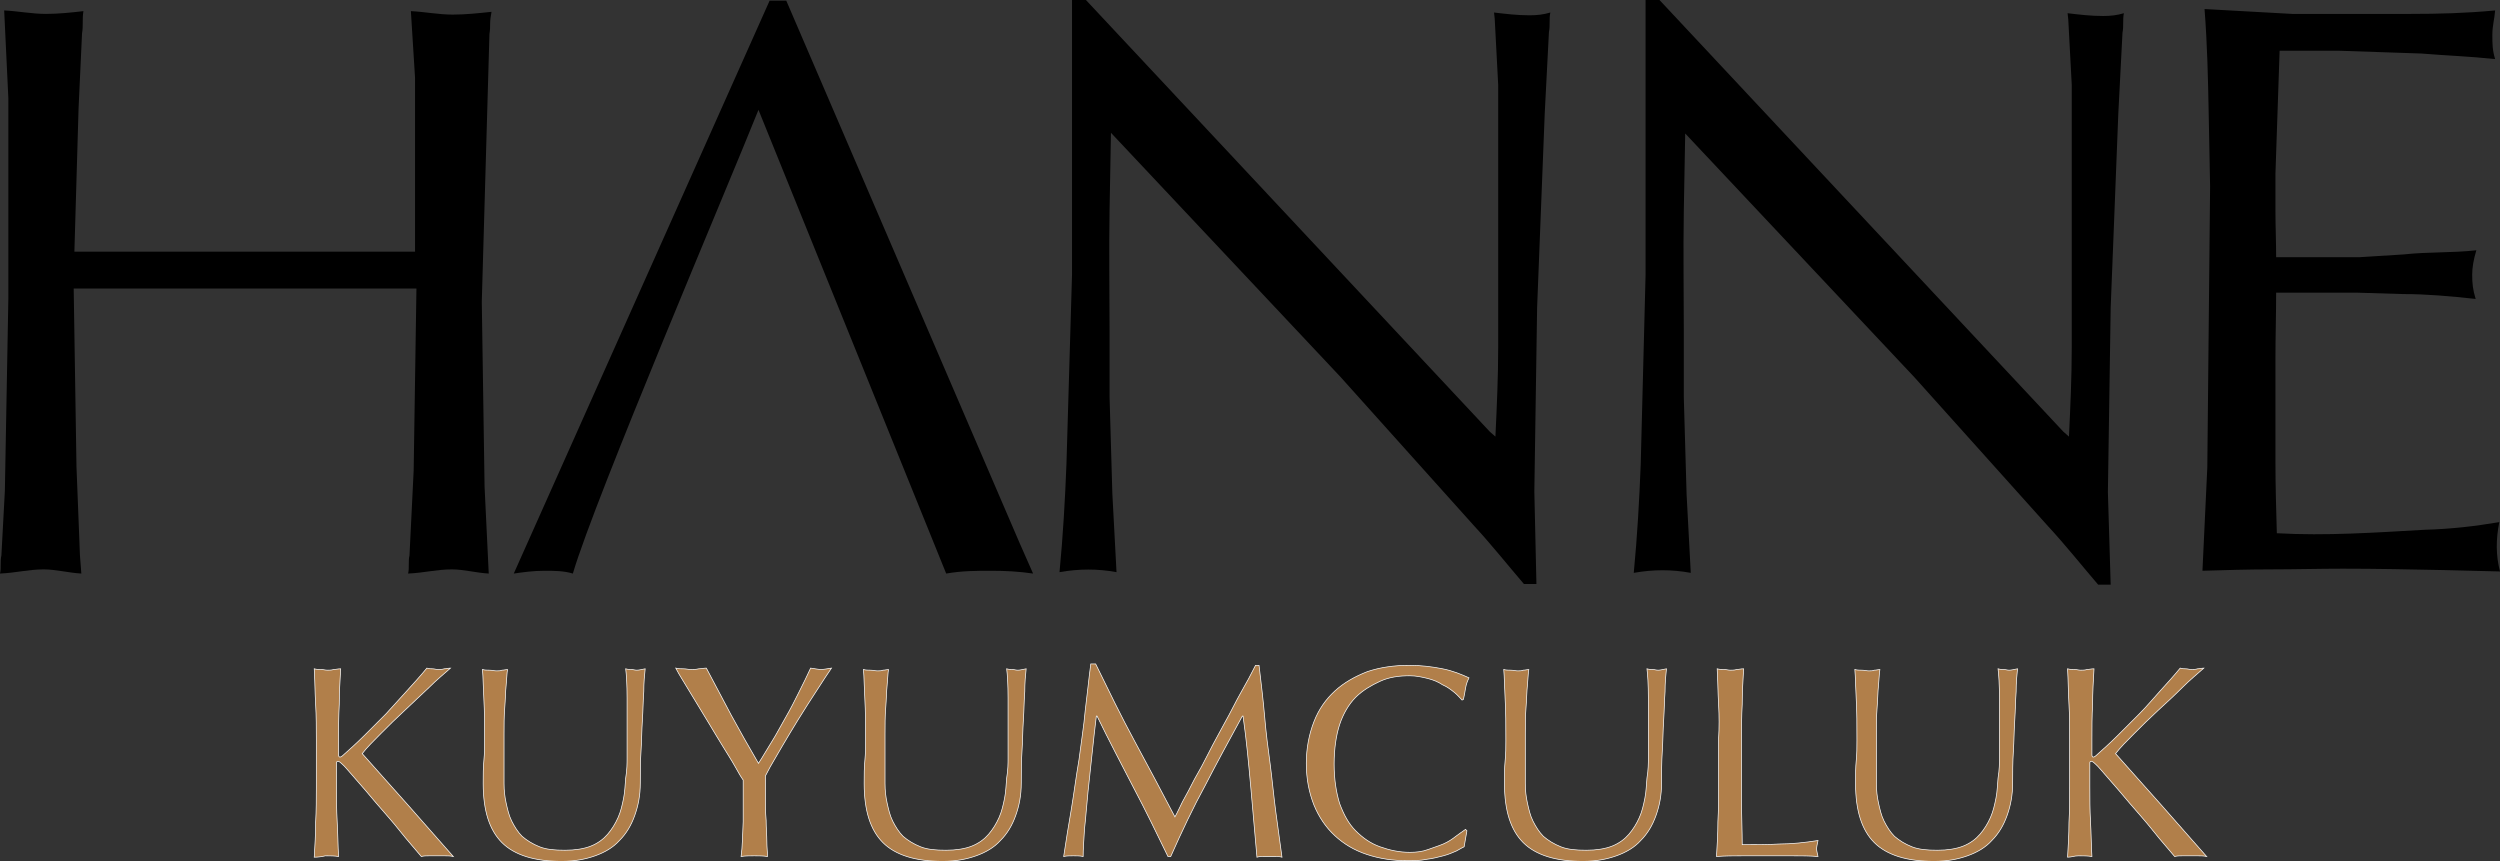 <?xml version="1.0" encoding="UTF-8"?> <svg xmlns="http://www.w3.org/2000/svg" xmlns:xlink="http://www.w3.org/1999/xlink" version="1.1" id="Layer_1" x="0px" y="0px" viewBox="0 0 359.6 123.9" style="enable-background:new 0 0 359.6 123.9;" xml:space="preserve"><rect x="0" y="0" width="359.6" height="123.9" fill="#333333" stroke="none"/> <style type="text/css"> .st0{fill:#B17F4A;stroke:#FFFFFF;stroke-width:0.1;stroke-miterlimit:10;} </style> <g> <g> <path d="M10.6,41.5L11,67.1l0.5,12.8l0.2,2.6c-1.8-0.1-3.7-0.6-5.4-0.6c-2.2,0-4,0.5-6.3,0.6c0.1-0.4,0.1-0.8,0.1-1.3 c0-0.5,0-0.9,0.1-1.3l0.5-9.3l0.5-27.6v-4.5V14.1L0.6,1.5c2,0.1,4,0.5,6,0.5c1.8,0,3.7-0.2,5.4-0.4c-0.1,0.6-0.1,1.1-0.1,1.7 c0,0.5,0,0.9-0.1,1.5l-0.5,10.8l-0.6,20.6h49v-25l-0.6-9.6c2,0.1,4,0.5,6,0.5c1.9,0,3.7-0.2,5.6-0.4c-0.1,0.6-0.2,1.1-0.2,1.7 c0,0.5,0,0.9-0.1,1.5l-1.1,38.5l0.4,26.6l0.6,12.5c-1.8-0.1-3.6-0.6-5.3-0.6c-2.2,0-4,0.5-6.3,0.6c0.1-0.4,0.1-0.8,0.1-1.3 c0-0.5,0-0.9,0.1-1.3l0.6-12.2l0.4-26.2H10.6z"></path> <path d="M146.7,78.2L113.1,0.1h-2.4L73.9,82.5c1.4-0.2,2.8-0.4,4.4-0.4c1.4,0,2.8,0,4.1,0.4c3.2-10.9,22.6-56.4,26.7-66.7l27,66.7 c2.3-0.4,4.3-0.4,6.5-0.4c2,0,4,0.1,6,0.4L146.7,78.2z"></path> <path d="M154.2,39.5V0h2l58.1,62.1l0.8,0.7c0.2-4.3,0.4-8.5,0.4-12.9V12.2L215,2.7l-0.1-0.9c1.7,0.2,3.3,0.4,5.1,0.4 c1.1,0,2-0.1,3-0.4c-0.1,0.5-0.1,0.9-0.1,1.4s0,0.9-0.1,1.4l-0.6,11.6l-1.1,28l-0.4,26.5L221,84h-1.8c-2.4-2.8-4.7-5.7-7.2-8.4 l-19.2-21.4l-33-35.1l-0.2,11.1c-0.1,6,0,11.7,0,17.5v9.4l0.4,13.9l0.6,11.3c-2.7-0.5-5.4-0.5-8.2,0c0.5-5.2,0.8-10.4,1-15.6 L154.2,39.5z"></path> <path d="M236.7,39.5V0h2l58.1,62.1l0.8,0.7c0.2-4.3,0.4-8.5,0.4-12.9V12.2l-0.5-9.4l-0.1-0.9c1.7,0.2,3.3,0.4,5.1,0.4 c1.1,0,2-0.1,3-0.4c-0.1,0.5-0.1,0.9-0.1,1.4s0,0.9-0.1,1.4l-0.6,11.6l-1.1,28l-0.4,26.5l0.4,13.3h-1.8c-2.4-2.8-4.7-5.7-7.2-8.4 l-19.2-21.4l-33-35.1l-0.2,11.1c-0.1,6,0,11.7,0,17.5v9.4l0.4,13.9l0.6,11.3c-2.7-0.5-5.4-0.5-8.2,0c0.5-5.2,0.8-10.4,1-15.6 L236.7,39.5z"></path> <path d="M346.7,2c4.1,0,8-0.1,12.2-0.5c-0.1,1.3-0.4,2.2-0.4,3.5c0,1.3,0,2.2,0.4,3.5c-3.7-0.4-7-0.5-10.6-0.8l-11.8-0.4h-8.6 l-0.6,17.7v5.3c0,2.2,0.1,4.5,0.1,6.7h11.9l6.4-0.4c3.7-0.4,6.9-0.2,10.5-0.6c-0.4,1.3-0.6,2.5-0.6,3.5c0,1.3,0.1,2.2,0.5,3.5 c-3.7-0.4-7-0.7-10.4-0.7l-6.6-0.2H334h-6.6c0,3.2-0.1,6.3-0.1,9.5v14.8c0,3.4,0.1,6.9,0.2,10.3c7.1,0.4,14.2-0.1,21.3-0.5 c3.7-0.1,7.2-0.5,10.7-1.1c-0.5,2.5-0.5,4.8,0.1,7.1l-8.1-0.2c-4.8-0.1-9.7-0.2-14.5-0.2c-3.4,0-6.9,0.1-10.3,0.1 c-3.3,0-6.6,0.1-9.9,0.2l0.7-14.9l0.4-40.4l-0.2-10.4c-0.1-5.1-0.2-10-0.6-15.1L329.7,2H346.7z"></path> </g> <g> <path class="st0" d="M45.2,123.3c0.1-1.6,0.2-3.3,0.2-5c0.1-1.7,0.1-3.4,0.1-5.1v-6.8c0-1.7,0-3.4-0.1-5.1 c-0.1-1.7-0.1-3.4-0.2-5.1c0.3,0.1,0.7,0.1,1,0.1c0.3,0,0.6,0.1,0.9,0.1c0.3,0,0.6,0,0.9-0.1c0.3,0,0.6-0.1,1-0.1 c-0.1,1.7-0.2,3.4-0.2,5.1c-0.1,1.7-0.1,3.4-0.1,5.1v2.2c0,0.2,0.1,0.3,0.2,0.3c0.1,0,0.3-0.1,0.6-0.4c0.9-0.8,1.9-1.7,2.9-2.7 c1-1,2-2,3.1-3.1c1-1.1,2-2.2,3-3.3c1-1.1,2-2.2,2.9-3.3c0.3,0.1,0.6,0.1,0.8,0.1c0.3,0,0.5,0.1,0.8,0.1c0.3,0,0.6,0,0.9-0.1 c0.3,0,0.6-0.1,0.9-0.1c-0.9,0.8-2,1.7-3.1,2.8c-1.2,1.1-2.3,2.2-3.5,3.3c-1.2,1.1-2.3,2.2-3.4,3.3c-1.1,1.1-2,2-2.7,2.9 c2.1,2.4,4.3,4.8,6.5,7.3s4.4,5,6.6,7.5c-0.4-0.1-0.8-0.1-1.2-0.1c-0.4,0-0.8,0-1.2,0c-0.4,0-0.7,0-1.1,0s-0.7,0-1.1,0.1 c-0.9-1.1-2-2.3-3.1-3.7c-1.1-1.4-2.3-2.7-3.4-4c-1.1-1.3-2.1-2.5-3-3.5c-0.9-1-1.5-1.8-2-2.2c-0.2-0.2-0.4-0.3-0.5-0.3 c-0.1,0-0.2,0.1-0.2,0.2v3.4c0,1.7,0,3.4,0.1,5.1c0.1,1.7,0.1,3.3,0.2,5c-0.6-0.1-1.2-0.1-1.9-0.1 C46.4,123.2,45.8,123.3,45.2,123.3z"></path> <path class="st0" d="M90.2,109c0-3.7,0-6.6,0-8.6c0-2-0.1-3.4-0.2-4.2c0.3,0.1,0.6,0.1,0.8,0.1c0.3,0,0.5,0.1,0.8,0.1 c0.3,0,0.7-0.1,1.2-0.2c-0.1,0.9-0.2,2-0.2,3.3c-0.1,1.3-0.1,2.6-0.2,4.1s-0.1,3-0.2,4.5c-0.1,1.5-0.1,3-0.1,4.5 c0,1.8-0.3,3.3-0.8,4.7c-0.5,1.4-1.2,2.6-2.2,3.6c-0.9,1-2.1,1.7-3.5,2.2c-1.4,0.5-3,0.8-4.8,0.8c-3.9,0-6.8-0.9-8.6-2.7 c-1.8-1.8-2.7-4.6-2.7-8.5c0-1.2,0-2.3,0.1-3.3c0.1-1,0.1-1.9,0.1-2.9c0-2.2,0-4.2-0.1-5.9c-0.1-1.7-0.1-3.2-0.2-4.3 c0.3,0.1,0.7,0.1,1,0.1c0.4,0,0.7,0.1,1,0.1c0.3,0,0.6,0,0.8-0.1c0.3,0,0.6-0.1,0.8-0.1c-0.1,0.6-0.1,1.3-0.2,2.3 c-0.1,0.9-0.1,2-0.2,3.2c-0.1,1.2-0.1,2.5-0.1,3.8c0,1.4,0,2.8,0,4.3c0,0.9,0,1.8,0,2.8c0,1,0.1,1.9,0.3,2.8 c0.2,0.9,0.4,1.8,0.8,2.6c0.4,0.8,0.9,1.6,1.5,2.2c0.7,0.6,1.5,1.1,2.5,1.5c1,0.4,2.2,0.5,3.7,0.5c1.4,0,2.7-0.2,3.7-0.6 c1-0.4,1.8-1,2.4-1.7c0.6-0.7,1.1-1.5,1.5-2.4c0.4-0.9,0.6-1.8,0.8-2.8c0.2-1,0.2-1.9,0.3-2.9C90.2,110.7,90.2,109.8,90.2,109z"></path> <path class="st0" d="M106.9,112.2c-0.3-0.4-0.7-1.1-1.2-2s-1.1-1.8-1.7-2.8c-0.6-1-1.3-2.1-2-3.3c-0.7-1.1-1.3-2.2-2-3.3 c-0.6-1-1.2-2-1.7-2.8c-0.5-0.8-0.9-1.5-1.1-1.9c0.4,0.1,0.7,0.1,1.1,0.1c0.4,0,0.7,0.1,1.1,0.1c0.4,0,0.7,0,1.1-0.1 c0.4,0,0.7-0.1,1.1-0.1c1.2,2.3,2.4,4.5,3.6,6.8c1.2,2.2,2.5,4.5,3.9,6.9c0.6-0.9,1.2-2,1.9-3.1c0.7-1.1,1.3-2.3,2-3.5 c0.7-1.2,1.3-2.4,1.9-3.6c0.6-1.2,1.2-2.4,1.7-3.5c0.7,0.1,1.2,0.2,1.5,0.2s0.9-0.1,1.5-0.2c-1.3,1.9-2.4,3.7-3.4,5.2 c-1,1.6-1.9,3-2.6,4.2c-0.8,1.3-1.4,2.4-2,3.4c-0.6,1-1.1,1.9-1.5,2.7c0,1,0,2,0,3.1c0,1.1,0,2.2,0.1,3.3c0,1.1,0.1,2.1,0.1,3 s0.1,1.6,0.1,2.2c-0.6-0.1-1.3-0.1-1.9-0.1c-0.7,0-1.3,0-1.9,0.1c0.2-1.4,0.2-3,0.3-5C106.9,116.4,106.9,114.4,106.9,112.2z"></path> <path class="st0" d="M145,109c0-3.7,0-6.6,0-8.6c0-2-0.1-3.4-0.2-4.2c0.3,0.1,0.6,0.1,0.8,0.1c0.3,0,0.5,0.1,0.8,0.1 c0.3,0,0.7-0.1,1.2-0.2c-0.1,0.9-0.2,2-0.2,3.3c-0.1,1.3-0.1,2.6-0.2,4.1s-0.1,3-0.2,4.5c-0.1,1.5-0.1,3-0.1,4.5 c0,1.8-0.3,3.3-0.8,4.7c-0.5,1.4-1.2,2.6-2.2,3.6c-0.9,1-2.1,1.7-3.5,2.2c-1.4,0.5-3,0.8-4.8,0.8c-3.9,0-6.8-0.9-8.6-2.7 c-1.8-1.8-2.7-4.6-2.7-8.5c0-1.2,0-2.3,0.1-3.3c0.1-1,0.1-1.9,0.1-2.9c0-2.2,0-4.2-0.1-5.9c-0.1-1.7-0.1-3.2-0.2-4.3 c0.3,0.1,0.7,0.1,1,0.1c0.4,0,0.7,0.1,1,0.1c0.3,0,0.6,0,0.8-0.1c0.3,0,0.6-0.1,0.8-0.1c-0.1,0.6-0.1,1.3-0.2,2.3 c-0.1,0.9-0.1,2-0.2,3.2c-0.1,1.2-0.1,2.5-0.1,3.8c0,1.4,0,2.8,0,4.3c0,0.9,0,1.8,0,2.8c0,1,0.1,1.9,0.3,2.8 c0.2,0.9,0.4,1.8,0.8,2.6c0.4,0.8,0.9,1.6,1.5,2.2c0.7,0.6,1.5,1.1,2.5,1.5c1,0.4,2.2,0.5,3.7,0.5c1.4,0,2.7-0.2,3.7-0.6 c1-0.4,1.8-1,2.4-1.7c0.6-0.7,1.1-1.5,1.5-2.4c0.4-0.9,0.6-1.8,0.8-2.8c0.2-1,0.2-1.9,0.3-2.9C145,110.7,145,109.8,145,109z"></path> <path class="st0" d="M163.2,106.6c1.9,3.5,3.8,7.1,5.8,10.9c0.3-0.5,0.6-1.2,1.1-2.2c0.5-0.9,1.1-2,1.7-3.2 c0.7-1.2,1.4-2.5,2.1-3.9s1.5-2.8,2.3-4.3c0.8-1.4,1.5-2.9,2.3-4.3c0.8-1.4,1.5-2.7,2.1-3.9h0.5c0.3,2.5,0.6,5,0.8,7.3 c0.2,2.4,0.5,4.7,0.8,6.9c0.3,2.3,0.5,4.5,0.8,6.8c0.3,2.2,0.6,4.4,0.9,6.6c-0.3-0.1-0.6-0.1-0.9-0.1c-0.3,0-0.6,0-0.9,0 c-0.3,0-0.6,0-0.9,0c-0.3,0-0.6,0-0.9,0.1c-0.3-3.5-0.6-6.9-0.9-10.2c-0.3-3.3-0.6-6.6-1.1-10.1h-0.1c-1.8,3.3-3.6,6.6-5.3,9.9 c-1.8,3.3-3.4,6.7-5,10.3h-0.4c-1.6-3.3-3.2-6.6-5-10c-1.7-3.3-3.5-6.7-5.2-10.2h-0.1c-0.2,1.6-0.4,3.4-0.6,5.3 c-0.2,1.9-0.4,3.8-0.6,5.6c-0.2,1.9-0.3,3.6-0.5,5.3c-0.1,1.6-0.2,3-0.2,4c-0.4-0.1-0.9-0.1-1.4-0.1c-0.5,0-1,0-1.4,0.1 c0.3-2.1,0.7-4.4,1.1-6.8c0.4-2.4,0.7-4.8,1.1-7.1c0.3-2.4,0.7-4.8,0.9-7.1c0.3-2.3,0.5-4.5,0.8-6.7h0.7 C159.5,99.4,161.3,103.1,163.2,106.6z"></path> <path class="st0" d="M209.5,122.4c-0.5,0.2-1.1,0.5-1.9,0.7s-1.5,0.4-2.4,0.5c-0.9,0.2-1.8,0.2-2.8,0.2c-2.1,0-4-0.3-5.8-0.9 c-1.8-0.6-3.3-1.5-4.6-2.7s-2.3-2.7-3-4.4c-0.7-1.8-1.1-3.7-1.1-6c0-2.2,0.4-4.2,1.1-6c0.7-1.8,1.7-3.2,3-4.4 c1.3-1.2,2.9-2.1,4.7-2.8c1.8-0.6,3.8-0.9,6-0.9c1.7,0,3.3,0.2,4.8,0.5s2.7,0.8,3.8,1.3c-0.2,0.4-0.4,0.9-0.5,1.5 c-0.1,0.6-0.2,1.2-0.3,1.6l-0.2,0.1c-0.3-0.3-0.6-0.7-1.1-1.1c-0.5-0.4-1-0.8-1.7-1.1c-0.6-0.4-1.3-0.7-2.1-0.9 c-0.8-0.2-1.7-0.4-2.6-0.4c-1.6,0-3,0.2-4.3,0.8s-2.5,1.3-3.5,2.3c-1,1-1.8,2.4-2.3,3.9s-0.8,3.5-0.8,5.7s0.3,4.1,0.8,5.7 c0.6,1.6,1.3,2.9,2.3,3.9c1,1,2.1,1.8,3.5,2.3s2.8,0.8,4.3,0.8c0.9,0,1.8-0.1,2.6-0.4s1.5-0.5,2.2-0.8s1.3-0.7,1.8-1.1 c0.5-0.4,1-0.7,1.4-1l0.2,0.2l-0.4,2.3C210.4,121.9,210,122.1,209.5,122.4z"></path> <path class="st0" d="M237.1,109c0-3.7,0-6.6,0-8.6c0-2-0.1-3.4-0.2-4.2c0.3,0.1,0.6,0.1,0.8,0.1c0.3,0,0.5,0.1,0.8,0.1 c0.3,0,0.7-0.1,1.2-0.2c-0.1,0.9-0.2,2-0.2,3.3c-0.1,1.3-0.1,2.6-0.2,4.1s-0.1,3-0.2,4.5c-0.1,1.5-0.1,3-0.1,4.5 c0,1.8-0.3,3.3-0.8,4.7c-0.5,1.4-1.2,2.6-2.2,3.6c-0.9,1-2.1,1.7-3.5,2.2c-1.4,0.5-3,0.8-4.8,0.8c-3.9,0-6.8-0.9-8.6-2.7 c-1.8-1.8-2.7-4.6-2.7-8.5c0-1.2,0-2.3,0.1-3.3c0.1-1,0.1-1.9,0.1-2.9c0-2.2,0-4.2-0.1-5.9c-0.1-1.7-0.1-3.2-0.2-4.3 c0.3,0.1,0.7,0.1,1,0.1c0.4,0,0.7,0.1,1,0.1c0.3,0,0.6,0,0.8-0.1c0.3,0,0.6-0.1,0.8-0.1c-0.1,0.6-0.1,1.3-0.2,2.3 c-0.1,0.9-0.1,2-0.2,3.2c-0.1,1.2-0.1,2.5-0.1,3.8c0,1.4,0,2.8,0,4.3c0,0.9,0,1.8,0,2.8c0,1,0.1,1.9,0.3,2.8 c0.2,0.9,0.4,1.8,0.8,2.6s0.9,1.6,1.5,2.2c0.7,0.6,1.5,1.1,2.5,1.5c1,0.4,2.2,0.5,3.7,0.5c1.4,0,2.7-0.2,3.7-0.6s1.8-1,2.4-1.7 c0.6-0.7,1.1-1.5,1.5-2.4c0.4-0.9,0.6-1.8,0.8-2.8c0.2-1,0.2-1.9,0.3-2.9C237.1,110.7,237.1,109.8,237.1,109z"></path> <path class="st0" d="M247.2,101.3c-0.1-1.7-0.1-3.4-0.2-5.1c0.3,0.1,0.7,0.1,1,0.1c0.3,0,0.6,0.1,0.9,0.1c0.3,0,0.6,0,0.9-0.1 c0.3,0,0.6-0.1,1-0.1c-0.1,1.7-0.2,3.4-0.2,5.1c-0.1,1.7-0.1,3.4-0.1,5.1c0,3.3,0,6.2,0,8.6c0,2.4,0.1,4.6,0.1,6.5 c1.9,0,3.7,0,5.4-0.1c1.7,0,3.6-0.2,5.5-0.5c-0.1,0.5-0.2,0.9-0.2,1.2c0,0.3,0.1,0.6,0.2,1.1c-1.2-0.1-2.4-0.1-3.6-0.1 c-1.2,0-2.4,0-3.6,0c-1.3,0-2.5,0-3.7,0c-1.2,0-2.4,0-3.7,0.1c0.1-1.6,0.2-3.3,0.2-5c0.1-1.7,0.1-3.4,0.1-5.1v-6.8 C247.3,104.7,247.3,103,247.2,101.3z"></path> <path class="st0" d="M287.6,109c0-3.7,0-6.6,0-8.6c0-2-0.1-3.4-0.2-4.2c0.3,0.1,0.6,0.1,0.8,0.1c0.3,0,0.5,0.1,0.8,0.1 c0.3,0,0.7-0.1,1.2-0.2c-0.1,0.9-0.2,2-0.2,3.3c-0.1,1.3-0.1,2.6-0.2,4.1s-0.1,3-0.2,4.5c-0.1,1.5-0.1,3-0.1,4.5 c0,1.8-0.3,3.3-0.8,4.7c-0.5,1.4-1.2,2.6-2.2,3.6c-0.9,1-2.1,1.7-3.5,2.2c-1.4,0.5-3,0.8-4.8,0.8c-3.9,0-6.8-0.9-8.6-2.7 c-1.8-1.8-2.7-4.6-2.7-8.5c0-1.2,0-2.3,0.1-3.3c0.1-1,0.1-1.9,0.1-2.9c0-2.2,0-4.2-0.1-5.9c-0.1-1.7-0.1-3.2-0.2-4.3 c0.3,0.1,0.7,0.1,1,0.1c0.4,0,0.7,0.1,1,0.1c0.3,0,0.6,0,0.8-0.1c0.3,0,0.6-0.1,0.8-0.1c-0.1,0.6-0.1,1.3-0.2,2.3 c-0.1,0.9-0.1,2-0.2,3.2c-0.1,1.2-0.1,2.5-0.1,3.8c0,1.4,0,2.8,0,4.3c0,0.9,0,1.8,0,2.8c0,1,0.1,1.9,0.3,2.8 c0.2,0.9,0.4,1.8,0.8,2.6s0.9,1.6,1.5,2.2c0.7,0.6,1.5,1.1,2.5,1.5c1,0.4,2.2,0.5,3.7,0.5c1.4,0,2.7-0.2,3.7-0.6s1.8-1,2.4-1.7 c0.6-0.7,1.1-1.5,1.5-2.4c0.4-0.9,0.6-1.8,0.8-2.8c0.2-1,0.2-1.9,0.3-2.9C287.6,110.7,287.6,109.8,287.6,109z"></path> <path class="st0" d="M297.4,123.3c0.1-1.6,0.2-3.3,0.2-5c0.1-1.7,0.1-3.4,0.1-5.1v-6.8c0-1.7,0-3.4-0.1-5.1 c-0.1-1.7-0.1-3.4-0.2-5.1c0.3,0.1,0.7,0.1,1,0.1c0.3,0,0.6,0.1,0.9,0.1c0.3,0,0.6,0,0.9-0.1c0.3,0,0.6-0.1,1-0.1 c-0.1,1.7-0.2,3.4-0.2,5.1c-0.1,1.7-0.1,3.4-0.1,5.1v2.2c0,0.2,0.1,0.3,0.2,0.3c0.1,0,0.3-0.1,0.6-0.4c0.9-0.8,1.9-1.7,2.9-2.7 c1-1,2-2,3.1-3.1s2-2.2,3-3.3c1-1.1,2-2.2,2.9-3.3c0.3,0.1,0.6,0.1,0.8,0.1c0.3,0,0.5,0.1,0.8,0.1c0.3,0,0.6,0,0.9-0.1 c0.3,0,0.6-0.1,0.9-0.1c-0.9,0.8-2,1.7-3.1,2.8s-2.3,2.2-3.5,3.3s-2.3,2.2-3.4,3.3c-1.1,1.1-2,2-2.7,2.9c2.1,2.4,4.3,4.8,6.5,7.3 c2.2,2.5,4.4,5,6.6,7.5c-0.4-0.1-0.8-0.1-1.2-0.1c-0.4,0-0.8,0-1.2,0c-0.4,0-0.7,0-1.1,0s-0.7,0-1.1,0.1c-0.9-1.1-2-2.3-3.1-3.7 c-1.1-1.4-2.3-2.7-3.4-4c-1.1-1.3-2.1-2.5-3-3.5c-0.9-1-1.5-1.8-2-2.2c-0.2-0.2-0.4-0.3-0.5-0.3c-0.1,0-0.2,0.1-0.2,0.2v3.4 c0,1.7,0,3.4,0.1,5.1c0.1,1.7,0.1,3.3,0.2,5c-0.6-0.1-1.2-0.1-1.9-0.1S298,123.3,297.4,123.3z"></path> </g> </g> </svg> 